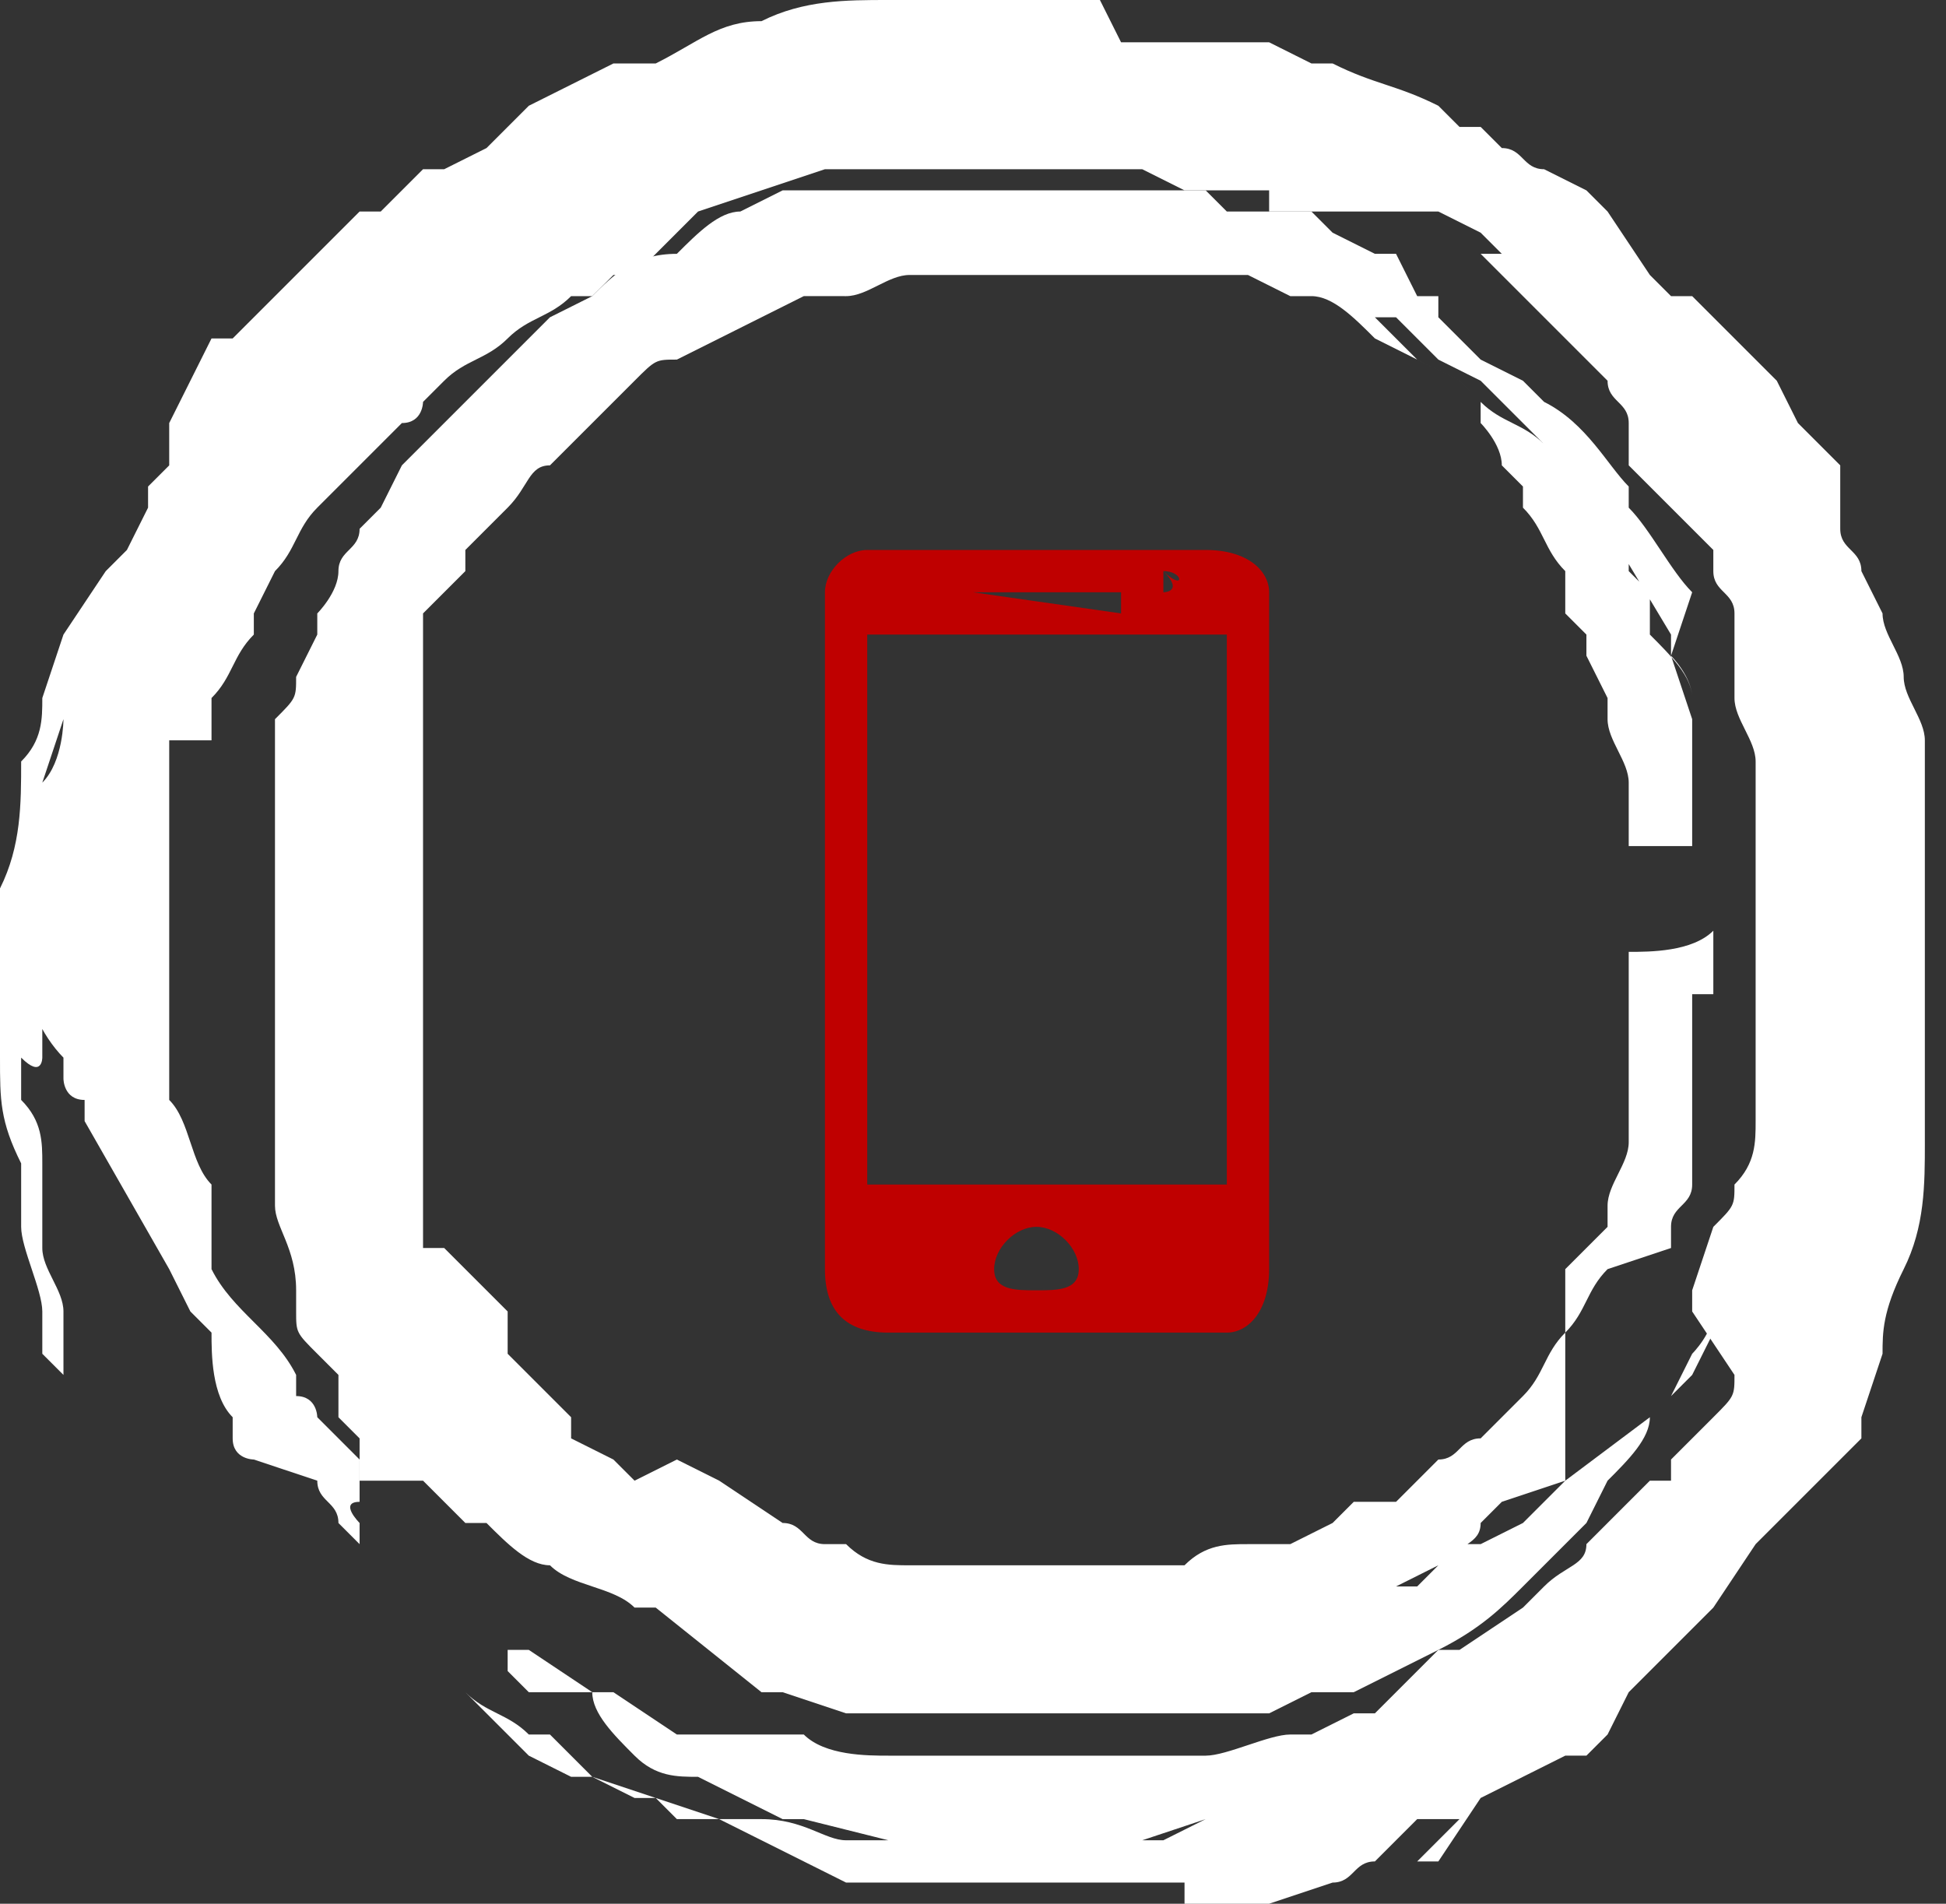 <?xml version="1.0" encoding="UTF-8"?> <!-- Generator: Adobe Illustrator 21.0.0, SVG Export Plug-In . SVG Version: 6.00 Build 0) --> <svg xmlns="http://www.w3.org/2000/svg" xmlns:xlink="http://www.w3.org/1999/xlink" id="Слой_1" x="0px" y="0px" viewBox="0 0 9.2 9" style="enable-background:new 0 0 9.2 9;" xml:space="preserve"><rect x="0" y="0" width="9.2" height="9" fill="#333333" stroke="none"/> <style type="text/css"> .st0{fill:#FFFFFF;} .st1{fill:#BF0000;} </style> <title>инста</title> <g id="Слой_2"> <g id="Layer_1"> <path class="st0" d="M1.9,7.5L1.9,7.5L1.9,7.5L1.9,7.5L1.9,7.5L1.9,7.5L1.9,7.5L1.9,7.5L1.9,7.5L1.7,7.3V7.2l0,0 c0,0-0.1-0.1,0-0.1l0,0l0,0c0,0,0,0,0-0.1l0,0V6.9l0,0L1.6,6.8L1.5,6.7l0,0c0,0,0-0.1-0.1-0.1V6.5C1.3,6.3,1.1,6.2,1,6V5.9l0,0 V5.8V5.6C0.9,5.5,0.9,5.3,0.8,5.2c0-0.1,0-0.3,0-0.4s0-0.2,0-0.3l0,0c0-0.1,0-0.2,0-0.4V4c0,0,0,0,0-0.1c0,0,0-0.1,0-0.2v0l0,0 l0,0c0,0,0-0.1,0-0.2H1V3.3l0,0l0,0l0,0C1.1,3.2,1.1,3.1,1.2,3l0,0l0,0V2.9l0,0l0.1-0.2l0,0l0,0c0.1-0.1,0.1-0.2,0.2-0.3l0,0l0,0 l0,0l0.1-0.1L1.9,2l0,0C2,2,2,1.9,2,1.9l0.1-0.1c0.1-0.1,0.2-0.1,0.3-0.2s0.2-0.1,0.3-0.2l0,0h0.1l0,0c0.1-0.1,0.1-0.1,0.1-0.1H3 l0,0h0C3.1,1.2,3.2,1.1,3.3,1l0.3-0.1l0.3-0.1H4h0.1h0.1h1.2l0.2,0.1l0,0h0.1h0.1l0,0H6V1l0,0l0,0l0,0h0.1h0.1l0,0h0.1h0.1l0,0 l0,0h0.1h0.1l0,0h0.1h0.1L7,1.1l0.1,0.1H7l0.1,0.1l0,0l0.1,0.1l0.2,0.2l0,0l0.2,0.2l0,0l0,0l0,0c0,0.1,0.1,0.1,0.1,0.2l0,0v0.1 v0.1L8,2.5l0.1,0.1l0,0v0.1l0,0c0,0.1,0.1,0.1,0.1,0.2V3l0,0l0,0v0.1v0.1v0.1c0,0.1,0.1,0.2,0.1,0.3v0.2l0,0v0.1V4v0 c0,0.1,0,0.1,0,0.2s0,0.1,0,0.1l0,0v0.1c0,0.1,0,0.3,0,0.4v0.1c0,0,0,0,0,0.1s0,0.2,0,0.3c0,0.1,0,0.2-0.1,0.3l0,0 c0,0.1,0,0.1-0.1,0.2L8,6.1v0.1l0.2,0.3c0,0.1,0,0.1-0.1,0.2c0,0-0.1,0.1-0.2,0.2V7H7.8l0,0l0,0L7.7,7.1l0,0L7.5,7.3 c0,0.1-0.1,0.1-0.2,0.2L7.2,7.6L6.9,7.8l0,0H6.8L6.6,8l0,0L6.5,8.1H6.4L6.2,8.2H6.1l0,0C6,8.2,5.8,8.3,5.7,8.3H5.5H5.2H4.3H4.2 c-0.1,0-0.3,0-0.4-0.1H3.7H3.6l0,0H3.4l0,0H3.3H3.2L2.9,8H2.8L2.5,7.8H2.4l0,0l0,0l0,0l0,0l0,0l0,0l0,0l0,0l0,0l0,0v0.1l0,0l0,0 l0,0c0,0,0,0,0.1,0.1h0.1l0,0h0.1h0.1c0,0.1,0.1,0.2,0.2,0.3s0.2,0.1,0.3,0.1l0,0l0.2,0.1l0.2,0.1h0.1l0.4,0.1h0.3 c0.1,0,0.3,0,0.4,0h0.2h0.3l0.3-0.1h0.1l0,0H5.7l0,0L5.5,8.7l0,0H5.3l0,0H5.2H5c-0.2,0-0.3,0-0.5,0H4.4H4.2H4 c-0.1,0-0.2-0.1-0.4-0.1l0,0H3.5l0,0l0,0H3.4H3.3l0,0H3.2l0,0L3.1,8.5l0,0H3L2.8,8.4H2.7L2.5,8.3l0,0l0,0l0,0L2,7.8l0,0l0,0 L1.9,7.7l0,0L1.8,7.6l0,0l0,0l0,0l0,0l0,0l0,0l0,0l0.1,0.1L2,7.8C2.1,7.9,2.1,7.9,2.2,8c0.1,0.1,0.2,0.1,0.3,0.2h0.1l0.1,0.1l0,0 l0.1,0.1l0,0l0.3,0.1l0.3,0.1l0,0C3.6,8.7,3.8,8.8,4,8.9h0.1h0.1l0,0c0.2,0,0.4,0,0.6,0h0.3h0.2h0.1h0.2l0,0l0,0l0,0l0,0l0,0l0,0 h0l0,0c0,0-0.1,0,0,0l0,0l0,0V9h0.1l0,0l0,0h0.1H6h0.1l0,0l0,0C6,9,6,9,6,9l0,0l0.3-0.1c0.1,0,0.1-0.1,0.2-0.1l0.1-0.1l0,0 l0.1-0.1h0.1l0,0h0.1c0.1,0,0.1,0,0,0L6.7,8.8l0,0l0,0l0,0h0.1l0,0L7,8.5l0,0l0.2-0.1l0,0l0.2-0.1h0.1l0,0l0.1-0.1L7.7,8l0,0l0,0 l0.2-0.2L8,7.7l0,0l0.1-0.1l0.2-0.3C8.4,7.2,8.5,7.1,8.6,7l0,0l0.1-0.1l0.1-0.1V6.7l0,0l0.1-0.3c0-0.1,0-0.2,0.1-0.4l0,0l0,0 c0.1-0.2,0.1-0.4,0.1-0.6l0,0v0.1v0.1V5.5V5.3V5.1c0-0.1,0-0.2,0-0.3V4.7l0,0V4.6V4.2V3.9V3.8V3.7V3.5C9.1,3.4,9,3.3,9,3.2l0,0 C9,3.1,8.9,3,8.9,2.9l0,0l0,0l0,0l0,0L8.8,2.7c0-0.1-0.1-0.1-0.1-0.2l0,0V2.4l0,0l0,0l0,0l0,0l0,0c0,0,0,0,0-0.1l0,0 c0,0,0,0,0-0.1l0,0l0,0l0,0l0,0l0,0l0,0L8.5,2L8.4,1.8L8.3,1.7l0,0l0,0L8.2,1.6C8.1,1.5,8,1.4,8,1.4l0,0H7.9l0,0l0,0l0,0L7.8,1.3 L7.6,1L7.5,0.9L7.3,0.8l0,0c-0.1,0-0.1-0.1-0.2-0.1L7,0.6H6.9L6.8,0.5l0,0C6.6,0.4,6.5,0.4,6.3,0.3l0,0H6.2L6,0.2H5.8l0,0H5.6H5.5 H5.3L5.2,0l0,0H4.8H4.2C4,0,3.8,0,3.6,0.1l0,0l0,0c-0.2,0-0.3,0.1-0.5,0.2H3H2.9l0,0L2.7,0.4L2.5,0.5L2.3,0.7l0,0L2.1,0.8H2L1.8,1 H1.7l0,0L1.5,1.2L1.4,1.3l0,0L1.1,1.6l0,0H1l0,0L0.8,2l0,0v0.1v0.1L0.7,2.3l0,0l0,0v0.1l0,0L0.6,2.6l0,0L0.5,2.7l0,0L0.3,3 L0.2,3.3c0,0.1,0,0.2-0.1,0.3l0,0c0,0.2,0,0.4-0.1,0.6s0,0.1,0,0.2l0,0c0,0.1,0,0.1,0,0.2s0,0.1,0,0.1V5c0,0.2,0,0.3,0.1,0.5v0.1 v0.2c0,0.1,0.1,0.3,0.1,0.4v0.1l0,0l0,0v0.1l0,0l0,0l0,0l0,0l0,0l0,0c0,0,0,0,0.1,0.1s0,0,0,0l0,0l0,0l0,0l0,0V6.4V6.2l0,0 c0-0.1-0.1-0.2-0.1-0.3l0,0c0-0.1,0-0.1,0-0.1s0,0,0-0.1l0,0c0-0.1,0-0.1,0-0.2s0-0.2-0.1-0.3c0-0.1,0-0.2,0-0.2 c0.1,0.1,0.1,0,0.1,0s0,0,0-0.1V4.7c0-0.1,0-0.2,0-0.3s0-0.1,0-0.1s0-0.2,0-0.3V3.8c0,0,0,0,0-0.1l0,0l0.1-0.3V3.3l0,0l0,0 c0,0,0,0,0,0.1s0,0,0,0l0,0c0,0,0,0.2-0.1,0.3s0,0.2,0,0.4l0,0c0,0.1,0,0.1,0,0.2s0,0.2,0,0.3l0,0l0,0v0.1l0,0l0,0l0,0l0,0l0,0 l0,0c-0.1,0,0,0.2,0.1,0.3l0,0l0,0c0,0.1,0,0,0,0l0,0l0,0l0,0l0,0l0,0l0,0l0,0l0,0v0.1l0,0l0,0l0,0l0,0c0,0,0,0.1,0.1,0.1l0,0l0,0 l0,0l0,0l0,0l0,0l0,0l0,0l0,0l0,0l0,0l0,0c0,0,0,0,0,0.1l0,0l0,0l0,0l0,0l0,0l0,0L0.8,6l0,0l0.1,0.2L1,6.3c0,0.1,0,0.3,0.1,0.4 v0.1l0,0c0,0.1,0.1,0.1,0.1,0.1l0,0c0,0,0.1,0.1,0,0l0,0l0,0l0,0L1.5,7c0,0.1,0.1,0.1,0.1,0.2L1.9,7.5L1.9,7.5z M2.5,7.8L2.5,7.8z M5.3,8.9L5.3,8.9z M7.5,8.1L7.5,8.1z M6.5,1.1L6.5,1.1z M7.1,1.5L7.1,1.5z M3.6,8.6L3.6,8.6z M6.8,8.6L6.8,8.6z M7.9,1.3L7.9,1.3 z M8.6,6.9L8.6,6.9z M8.2,6.5L8.2,6.5z M3.6,8.8L3.6,8.8z M6.4,8.8L6.4,8.8z M3.1,8.5L3.1,8.5z M9,5.9L9,5.9z M5.5,0.1L5.5,0.1z M0.2,5.2L0.2,5.2z M3,8.5L3,8.5z M2.4,8.1L2.4,8.1z M2,7.8L2,7.8z M3,8.5L3,8.5z M2.2,8L2.2,8z M2.9,8.4L2.9,8.4z M2.9,8.6 L2.9,8.6z M2.8,8.4L2.8,8.4z M3.3,8.6L3.3,8.6z M7.3,0.9L7.3,0.9z M0.2,4.5L0.2,4.5z M0.3,4.2L0.3,4.2z M8.1,2.5L8.1,2.5z M3.7,8.8L3.7,8.8z M4.5,8.9L4.5,8.9z M4.4,8.9L4.4,8.9z M3.5,0.2L3.5,0.2z M5.1,8.9L5.1,8.9z M8.3,2L8.3,2z M0.1,5.5L0.1,5.5z M1.9,1.9L1.9,1.9z M2.1,0.9L2.1,0.9z M1.4,1.4L1.4,1.4z M0.3,3.3L0.3,3.3z M0.8,5.7L0.8,5.7z M6.4,0.9L6.4,0.9z M7,8.4L7,8.4z M8.3,7.2L8.3,7.2z M0.5,2.6L0.5,2.6z M2.7,1.2L2.7,1.2z M7.5,1.1L7.5,1.1z M0.4,4L0.4,4z M7.1,1.4L7.1,1.4L7.1,1.4z M6.3,8.3 L6.3,8.3z M6.4,8.7L6.4,8.7z M3.7,0.2L3.7,0.2z M7,8L7,8z M6.5,8.2L6.5,8.2z M2.1,0.9L2.1,0.9z M0.7,2.5L0.7,2.5z M0.5,2.8 L0.5,2.8z M6.9,0.7L6.9,0.7z M3.4,0.8L3.4,0.8z M8.5,3L8.5,3z M8.7,2.8L8.7,2.8L8.7,2.8z M6.2,0.5L6.2,0.5z M0.9,2.1L0.9,2.1z M8.9,4.5L8.9,4.5z M6.9,8.3L6.9,8.3z M7.5,1.6L7.5,1.6z M8.6,6.2L8.6,6.2z M8.6,6.1L8.6,6.1z M7.6,7.7L7.6,7.7z M7.4,7.8L7.4,7.8 z M8.2,7.2L8.2,7.2z M8,7.3L8,7.3z M9,4.8L9,4.8z M5.4,0.3L5.4,0.3z M8.5,2.5L8.5,2.5z M8.3,2.4L8.3,2.4z M8.4,2.4L8.4,2.4z M8.9,4.6L8.9,4.6z M8.4,2.5L8.4,2.5z M8.6,2.8L8.6,2.8z M8.7,3.6L8.7,3.6z M8.5,2.9L8.5,2.9z M8.4,2.5L8.4,2.5L8.4,2.5z M4.5,0.5 L4.5,0.5z M6.8,0.9L6.8,0.9z M6.2,0.6L6.2,0.6z M7.2,1.2L7.2,1.2z M7.4,1.4L7.4,1.4z M7.4,1.4L7.4,1.4z M7.2,1.2L7.2,1.2L7.2,1.2z M7,0.9L7,0.9z M7.1,1L7.1,1z M7.6,1.5L7.6,1.5z M1.8,1.3L1.8,1.3z M1.3,1.8L1.3,1.8z M2.2,1.4L2.2,1.4z M2.1,1.1L2.1,1.1z M2.1,1.1L2.1,1.1z M1.4,2L1.4,2z M5.1,0.3L5.1,0.3z M4.3,0.3L4.3,0.3z M4.5,0.3L4.5,0.3z M4.3,0.3L4.3,0.3z M3.5,0.5L3.5,0.5z M3.5,0.5L3.5,0.5z M1.9,1.4L1.9,1.4z M2.8,0.8L2.8,0.8z M3.1,0.6L3.1,0.6z M2.7,0.8L2.7,0.8z M2.8,0.8L2.8,0.8z M2.2,1.3L2.2,1.3 z M1.9,1.4L1.9,1.4z M2.3,1L2.3,1z M4,0.4L4,0.4z M5.5,0.4L5.5,0.4z M1.4,2L1.4,2z M1.6,1.6L1.6,1.6z M1.7,1.5L1.7,1.5z M5.4,0.4 L5.4,0.4z M3.8,0.5L3.8,0.5z M2.3,1.2L2.3,1.2L2.3,1.2z M1.6,1.8L1.6,1.8z M1.4,2.2L1.4,2.2z M1.9,1.3L1.9,1.3z M5.6,0.4L5.6,0.4z M5.1,0.4L5.1,0.4z M1.9,1.3L1.9,1.3z M4.8,0.3L4.8,0.3z M1.7,1.8L1.7,1.8z M1,2.6L1,2.6z M1.2,2.1L1.2,2.1z M4.5,0.3L4.5,0.3z M6.2,0.6L6.2,0.6z M5.5,0.5L5.5,0.5z M5.3,0.5L5.3,0.5z M2.3,1.3L2.3,1.3z M2.3,1.3L2.3,1.3z M1.1,2.5L1.1,2.5z M1.3,1.9L1.3,1.9 z M3.3,0.4L3.3,0.4z M3.6,0.3L3.6,0.3z M7.3,1.1L7.3,1.1z M7.4,1.4L7.4,1.4z M7.2,1.3L7.2,1.3z M2.7,1L2.7,1z M1.3,2.3L1.3,2.3z M1.2,2.2L1.2,2.2z M1.2,2.2L1.2,2.2z M7.6,1.6L7.6,1.6z M7.2,1.2L7.2,1.2z M7,1.1L7,1.1z M4.6,0.5L4.6,0.5z M4.4,0.5L4.4,0.5z M3.2,0.8L3.2,0.8z M2.3,1.4L2.3,1.4z M1.8,1.8L1.8,1.8L1.8,1.8z M0.9,2.9L0.9,2.9z M0.9,2.7L0.9,2.7z M2.3,1.4L2.3,1.4z M1.4,2.3 L1.4,2.3z M0.7,3.3L0.7,3.3z M1.8,1.2L1.8,1.2z M7.9,1.7L7.9,1.7z M8.4,2.3L8.4,2.3z M8.9,4.7L8.9,4.7z M0.7,3.5L0.7,3.5z M0.7,3.7L0.7,3.7z M0.7,3.7L0.7,3.7L0.7,3.7z M1.1,2.2L1.1,2.2z M1.6,1.5L1.6,1.5z M2,1L2,1z M2.9,0.5L2.9,0.5z M8.8,3.2L8.8,3.2 z M9,3.9L9,3.9L9,3.9z M8.9,5L8.9,5L8.9,5z M8,7.4L8,7.4z M8.7,5.3L8.7,5.3z M8.7,3.8L8.7,3.8z M8.2,2.4L8.2,2.4z M7.9,1.9 L7.9,1.9z M6.5,0.8L6.5,0.8z M5.8,0.6L5.8,0.6z M2.9,0.9L2.9,0.9z M1,2.3L1,2.3z M2,1.1L2,1.1z M2.7,0.6L2.7,0.6z M7,0.8L7,0.8z M8.1,2L8.1,2z M8.4,6.9L8.4,6.9z M3.5,0.8L3.5,0.8z M0.6,4.1L0.6,4.1z M0.8,2.8L0.8,2.8z M1,2.3L1,2.3z M1,2.2L1,2.2z M2.3,0.8 L2.3,0.8z M3.3,0.3L3.3,0.3z M4.2,0.2L4.2,0.2z M6.7,0.6L6.7,0.6z M7.8,1.5L7.8,1.5z M8.1,1.8L8.1,1.8z M8.6,6.5L8.6,6.5L8.6,6.5z M8.3,7L8.3,7z M7.9,7.6L7.9,7.6z M7.8,7.7L7.8,7.7z M7.3,8.1L7.3,8.1z M8.8,4.4L8.8,4.4z M8.3,2.6L8.3,2.6z M7.8,1.8L7.8,1.8z M7.6,1.7L7.6,1.7z M5.6,0.6L5.6,0.6z M3.9,0.7L3.9,0.7z M3.9,0.7L3.9,0.7z M3.5,0.8L3.5,0.8z M2.4,1.4L2.4,1.4z M0.5,4L0.5,4z M0.9,2.3L0.9,2.3z M2.2,0.9L2.2,0.9z M3.1,0.4L3.1,0.4z M3.4,0.3L3.4,0.3z M5.3,0.2L5.3,0.2z M9,5L9,5z M8.6,6.6L8.6,6.6z M6.8,8.5L6.8,8.5z M6.8,8.1L6.8,8.1z M8.8,4.6L8.8,4.6z M6.6,0.9L6.6,0.9z M1.7,2L1.7,2z M0.5,4.8L0.5,4.8z M1.3,1.6L1.3,1.6z M8.3,2.2L8.3,2.2z M9,4.9L9,4.9z M9,4.9L9,4.9L9,4.9z M8.4,2.7L8.4,2.7z M2.9,1L2.9,1z M1.5,2.3L1.5,2.3z M0.5,3.6L0.5,3.6z M0.7,2.9L0.7,2.9z M0.6,2.7L0.6,2.7z M0.6,2.6L0.6,2.6z M2.5,0.7L2.5,0.7z M3.5,0.2L3.5,0.2z M4.4,0.2L4.4,0.2z M6.8,0.7L6.8,0.7 z M8.1,1.8L8.1,1.8z M6.6,8.6L6.6,8.6z M8.2,6.7L8.2,6.7z M3.4,0.8L3.4,0.8z M0.6,3.2L0.6,3.2L0.6,3.2z M0.8,2.5L0.8,2.5z M1.2,1.6L1.2,1.6z M2.2,0.8L2.2,0.8z M4,0.2L4,0.2z M4.8,0.2L4.8,0.2z M6.2,0.4L6.2,0.4z M8.5,2.4L8.5,2.4z M6.9,8.4L6.9,8.4z M6.5,8.3L6.5,8.3z M8.7,4.7L8.7,4.7z M7.4,1.6L7.4,1.6z M2.5,1.4L2.5,1.4z M0.6,3.2L0.6,3.2z M0.8,2.5L0.8,2.5z M1.6,1.2L1.6,1.2 z M2.2,0.9L2.2,0.9z M2.4,0.7L2.4,0.7z M2.8,0.5L2.8,0.5z M3.2,0.3L3.2,0.3z M4.7,0.1L4.7,0.1z M6.1,0.4L6.1,0.4z M8.2,1.9 L8.2,1.9z M9.1,4L9.1,4z M9.1,4L9.1,4z M9,5.5L9,5.5z M8.7,6.5L8.7,6.5z M6.9,8.4L6.9,8.4z M6.4,8.7L6.4,8.7z M8.5,5.9L8.5,5.9z M8.1,2.3L8.1,2.3z M7.4,1.7L7.4,1.7z M3.9,0.7L3.9,0.7z M1.9,1.9L1.9,1.9z M0.7,4.9L0.7,4.9z M0.7,4.9L0.7,4.9L0.7,4.9z M0.6,5 L0.6,5z M0.7,2.9L0.7,2.9z M0.4,3.1L0.4,3.1z M0.2,3.5L0.2,3.5z M0.6,2.5L0.6,2.5z M1.9,1L1.9,1z M4,0.1L4,0.1z M5.8,0.3L5.8,0.3z M7.1,0.8L7.1,0.8L7.1,0.8z M7.9,1.4L7.9,1.4z M9.1,5L9.1,5z M6.5,8.7L6.5,8.7z M7,7.9L7,7.9z M8.6,5.7L8.6,5.7z M8.7,4.4L8.7,4.4 z M8.7,4.4L8.7,4.4z M5,0.7L5,0.7z M1.8,1.9L1.8,1.9z M0.2,5.1L0.2,5.1z M1.1,1.8L1.1,1.8z M1.6,1.2L1.6,1.2z M2.7,0.5L2.7,0.5z M4.4,0.1L4.4,0.1L4.4,0.1z M5.8,0.2L5.8,0.2z M9,3.8L9,3.8z M9,5.3L9,5.3z M8.9,5.8L8.9,5.8z M8.6,6.5L8.6,6.5z M8.6,6.8L8.6,6.8 z M7.1,8.3L7.1,8.3z M6.2,8.5L6.2,8.5z M8.7,4.7L8.7,4.7z M8.7,3.8L8.7,3.8z M8.1,2.4L8.1,2.4z M6.8,1.1L6.8,1.1z M6.7,1.1 L6.7,1.1z M3.6,0.9L3.6,0.9z M0.7,4.5L0.7,4.5z M0.7,4.8L0.7,4.8z M0.5,4.9L0.5,4.9z M0.4,4L0.4,4z M0.2,4L0.2,4z M0.2,4.9 L0.2,4.9z M0.3,5.8L0.3,5.8z M0.2,5.7L0.2,5.7z M1.2,1.6L1.2,1.6z M2.2,0.9L2.2,0.9z M2.2,0.9L2.2,0.9z M2.7,0.5L2.7,0.5z M3.6,0.2L3.6,0.2z M6.2,8.7L6.2,8.7z M6.2,8.3L6.2,8.3z M8.3,6.4L8.3,6.4z M5.6,0.8L5.6,0.8z M5.5,0.8L5.5,0.8z M1,3.2L1,3.2z M0.7,5L0.7,5z M1.2,6.6L1.2,6.6z M0.1,4.2L0.1,4.2z M0.2,3.4L0.2,3.4z M1.2,1.5L1.2,1.5z M3.9,0.1L3.9,0.1z M6,0.3L6,0.3z M7.3,0.9L7.3,0.9z M9.1,3.5L9.1,3.5z M9,5.7L9,5.7z M6.2,8.9L6.2,8.9z M6.2,8.7L6.2,8.7z M6,8.7L6,8.7z M6.2,8.5L6.2,8.5z M8.5,6.1L8.5,6.1L8.5,6.1L8.5,6.1z M8.5,6.1L8.5,6.1z M8.2,2.6L8.2,2.6z M7.5,1.7L7.5,1.7z M6.9,1.3L6.9,1.3z M4.5,0.7L4.5,0.7z M0.2,5.9L0.2,5.9z M2.1,0.8L2.1,0.8z M4.2,0L4.2,0z M5.8,0.2L5.8,0.2z M8.1,1.6L8.1,1.6z M8.3,1.9L8.3,1.9z M8.9,6.3L8.9,6.3z M4.4,8.9L4.4,8.9z M4.1,8.8L4.1,8.8z M5.9,8.6L5.9,8.6z M2.8,8.1L2.8,8.1z M4.9,8.6L4.9,8.6z M5,8.6L5,8.6L5,8.6z M5.2,8.6 L5.2,8.6z M3.6,8.5L3.6,8.5z M4.7,8.6L4.7,8.6z M2.5,8L2.5,8z M2.5,8L2.5,8z M3.4,8.3L3.4,8.3z M6.2,0.9L6.2,0.9z M0.4,5.2 L0.4,5.2z M0.3,4.2L0.3,4.2z M0.3,3.5L0.3,3.5z M0.3,5.9L0.3,5.9L0.3,5.9z M1.8,1.1L1.8,1.1z M2.1,0.8L2.1,0.8z M5,0L5,0z M6,8.9 L6,8.9z M2.5,8.2L2.5,8.2z M2.9,8.1L2.9,8.1z M4,8.5L4,8.5z M8.6,5L8.6,5L8.6,5z M8.6,4.4L8.6,4.4z M0.8,4.1L0.8,4.1z M0.8,5.2 L0.8,5.2z M1.2,6.5L1.2,6.5z M0.9,6.2L0.9,6.2z M0.1,3.8L0.1,3.8z M0.8,2L0.8,2z M2.3,0.6L2.3,0.6z M3.3,0.2L3.3,0.2z M5.5,0.1 L5.5,0.1z M6.7,0.5L6.7,0.5z M7.9,1.4L7.9,1.4z M8.6,2.4L8.6,2.4z M8.9,2.8L8.9,2.8z M7,8.5L7,8.5z M5.4,8.9L5.4,8.9z M5,8.9 L5,8.9z M4.2,8.9L4.2,8.9z M2.9,8.5L2.9,8.5z M5.1,8.8L5.1,8.8z M5.9,8.6L5.9,8.6z M5.9,8.6L5.9,8.6z M3,8.3L3,8.3z M2.4,7.9 L2.4,7.9z M3.9,8.5L3.9,8.5z M5.4,8.5L5.4,8.5z M5.5,8.5L5.5,8.5z M6.2,8.2L6.2,8.2z M8.6,4.7L8.6,4.7L8.6,4.7z M7.3,1.7L7.3,1.7z M1.4,6.9L1.4,6.9z M0.4,3.4L0.4,3.4z M0.2,4.1L0.2,4.1z M0.2,4.1L0.2,4.1z M3.4,0.2L3.4,0.2L3.4,0.2L3.4,0.2z M4.4,0L4.4,0z M8.1,1.5L8.1,1.5z M8.4,2L8.4,2z M8.8,2.8L8.8,2.8z M7.6,8.1L7.6,8.1z M6.4,8.8L6.4,8.8z M4.8,8.9L4.8,8.9z M5.2,8.7L5.2,8.7z M2.3,7.8L2.3,7.8z M3.1,8.2L3.1,8.2z M3.4,8.3L3.4,8.3z M8.6,5.3L8.6,5.3z M5.3,0.8L5.3,0.8z M1.7,2.1L1.7,2.1z M0.5,5.3L0.5,5.3 z M0.5,6.3L0.5,6.3z M0.5,6.4L0.5,6.4z M1.3,1.5L1.3,1.5z M1.6,1.2L1.6,1.2z M2.1,0.8L2.1,0.8z M4.8,0L4.8,0z M9.1,5.3L9.1,5.3z M8.1,7.6L8.1,7.6z M5.8,8.9L5.8,8.9z M5.3,8.9L5.3,8.9z M2.7,8.4L2.7,8.4z M5.5,8.7L5.5,8.7z M3.9,8.6L3.9,8.6z M2.9,8.3L2.9,8.3 z M2.5,7.9L2.5,7.9L2.5,7.9z M2.8,8L2.8,8z M2.8,8L2.8,8z M4.6,8.5L4.6,8.5z M4.7,8.5L4.7,8.5z M6.1,8.2L6.1,8.2z M6.3,8.2 L6.3,8.2z M8.3,6.3L8.3,6.3z M7.5,1.9L7.5,1.9z M5.4,0.8L5.4,0.8z M1.7,2.2L1.7,2.2z M1.1,3.2L1.1,3.2z M0.9,3.7L0.9,3.7z M0.8,4.8L0.8,4.8z M0.7,5.6L0.7,5.6z M0.5,3.2L0.5,3.2z M0.3,4L0.3,4L0.3,4L0.3,4L0.3,4z M0.5,6.5L0.5,6.5z M2.5,0.5L2.5,0.5z M7.9,1.2L7.9,1.2z M5.9,9L5.9,9z M4.1,8.9L4.1,8.9z M1.8,7.8L1.8,7.8z M3.1,8.4L3.1,8.4z M7.7,7.2L7.7,7.2z M7.8,7L7.8,7z M8.6,4.3L8.6,4.3z M6,1L6,1z M5.7,0.9L5.7,0.9z M1.8,2.1L1.8,2.1L1.8,2.1z M1,3.5L1,3.5z M1.5,7L1.5,7z M0.2,4.2L0.2,4.2z M0.1,5.7L0.1,5.7z M0,4.4L0,4.4z M0.1,3.8L0.1,3.8z M0.4,2.9L0.4,2.9z M8.5,2L8.5,2z M8.1,7.6L8.1,7.6z M5.7,8.9L5.7,8.9z M8,2.4 L8,2.4z M4.8,0.8L4.8,0.8z"></path> <path class="st0" d="M7.6,8.1L7.6,8.1L7.6,8.1L7.6,8.1L7.6,8.1L7.6,8.1z"></path> <path class="st0" d="M8.1,4.4L8.1,4.4C8.1,4.4,8.1,4.5,8.1,4.4L8.1,4.4L8.1,4.4C8.1,4.5,8.1,4.5,8.1,4.4L8.1,4.4L8.1,4.4L8.1,4.4 v0.2v0.1H8c0,0,0,0.3,0,0.2l0,0l0,0V5l0,0c0,0,0,0,0,0.1l0,0v0.2v0.1l0,0v0.1v0.1c0,0.1-0.1,0.1-0.1,0.2v0l0,0v0.1L7.6,6 C7.5,6.1,7.5,6.2,7.4,6.3C7.3,6.4,7.3,6.5,7.2,6.6L7,6.8l0,0c-0.1,0-0.1,0.1-0.2,0.1L6.7,7l0,0L6.6,7.1H6.5l0,0l0,0H6.4l0,0 L6.3,7.2l0,0l0,0L6.1,7.3l0,0H6l0,0H5.9l0,0c-0.1,0-0.2,0-0.3,0.1h-1c-0.1,0-0.2,0-0.3,0c-0.1,0-0.2,0-0.3-0.1h0 c-0.1,0-0.1,0-0.1,0l0,0l0,0c-0.1,0-0.1-0.1-0.2-0.1L3.4,7L3.2,6.9L3,7l0,0l0,0l0,0L2.9,6.9l0,0l0,0l0,0l0,0l0,0l0,0l0,0L2.7,6.8 V6.7L2.4,6.4V6.3l0,0V6.2l0,0l0,0L2.2,6l0,0L2.1,5.9l0,0l0,0l0,0l0,0H2l0,0l0,0l0,0l0,0l0,0l0,0l0,0l0,0V5.8l0,0l0,0V5.7l0,0l0,0 l0,0l0,0l0,0c0,0,0,0,0-0.1V5.3c0-0.1,0-0.2,0-0.2V5l0,0V4.9l0,0V4.8V4.2l0,0l0,0l0,0C2,4.1,2,4.1,2,4l0,0V3.9V3.8V3.7l0,0V3.6 l0,0c0-0.1,0-0.1,0-0.2V3.3l0,0l0,0l0,0l0,0V3.2V2.9l0.1-0.1l0,0l0.1-0.1V2.6l0,0l0.1-0.1l0,0l0,0l0.1-0.1 c0.1-0.1,0.1-0.2,0.2-0.2L2.8,2l0,0L3,1.8c0.1-0.1,0.1-0.1,0.2-0.1l0,0l0.2-0.1l0.2-0.1l0,0l0.2-0.1H4c0.1,0,0.2-0.1,0.3-0.1h0.9 h0.3h0.1h0.1l0,0h0.1h0.1l0.2,0.1h0.1l0,0c0.1,0,0.2,0.1,0.3,0.2l0.2,0.1l0.2,0.1l0,0L7,1.9l0,0L7,2c0,0,0.1,0.1,0.1,0.2l0,0 l0.1,0.1v0.1c0.1,0.1,0.1,0.2,0.2,0.3v0.1v0.1l0,0L7.5,3l0,0v0v0.1l0.1,0.2v0.1c0,0.1,0.1,0.2,0.1,0.3s0,0.1,0,0.1V4H8l0,0l0,0 l0,0l0,0l0,0l0,0l0,0l0,0c0,0,0,0,0-0.1l0,0l0,0l0,0c0,0,0,0,0-0.1V3.7l0,0V3.5c0-0.1,0-0.1,0-0.2C8,3.2,7.9,3.1,7.8,3l0,0V2.8 L7.7,2.7V2.6L7.5,2.3l0,0L7.3,2.1C7.2,2,7.1,2,7,1.9L6.9,1.8L6.7,1.7L6.5,1.5l0,0l0,0l0,0l0,0l0,0l0,0h0.1l0,0l0.1,0.1l0,0 l0.1,0.1l0,0l0,0L7,1.8l0,0C7.1,1.9,7.2,2,7.3,2.1l0,0l0,0l0,0l0,0l0.1,0.1l0,0l0,0l0,0l0,0c0.1,0.1,0.1,0.2,0.2,0.3l0,0l0,0l0,0 l0,0l0,0l0,0l0,0l0,0l0,0L7.9,3l0,0v0.1l0,0c0,0,0.1,0.1,0.1,0.2l0,0v0.1c0,0.1,0,0.1,0,0.2v0.1c0,0.1,0,0.1,0,0.2l0,0l0,0l0,0 c0-0.1,0,0,0,0.1s0,0,0,0.1l0,0v0.1l0,0c0,0,0,0,0,0.1s0,0,0,0l0,0l0,0l0,0l0,0l0,0l0,0V4.2V4.1C8,4,8,3.9,8,3.8 c0-0.1,0-0.2,0-0.3l0,0l0,0l0,0V3.4l0,0L7.9,3.1L8,2.8l0,0C7.9,2.7,7.8,2.5,7.7,2.4l0,0l0,0l0,0V2.3l0,0l0,0 C7.6,2.2,7.5,2,7.3,1.9l0,0l0,0L7.2,1.8L7,1.7l0,0L6.8,1.5V1.4H6.7l0,0l0,0l0,0l0,0l0,0l0,0l0,0l0,0l0,0l0,0c0,0,0.1,0,0,0l0,0 l0,0l0,0l0,0l0,0l0,0l0,0l0,0L6.6,1.2H6.5l0,0c0.1,0,0,0,0,0l0,0L6.3,1.1L6.2,1H6.1H6H5.9H5.8l0,0H5.7l0,0l0.2,0.1H6l0,0H5.9l0,0 L5.7,0.9l0,0H5.5l0,0H5.4H4.5H4.2H4l0,0H3.9H3.8H3.7l0,0l0,0L3.5,1C3.4,1,3.3,1.1,3.2,1.2l0,0C3,1.2,2.9,1.3,2.8,1.4l0,0l0,0h0.1 H2.8L2.6,1.5L2.5,1.6L2.3,1.8l0,0l0,0l0,0l0,0l0,0L2,2.1L1.9,2.2L1.8,2.4l0,0L1.7,2.5c0,0.1-0.1,0.1-0.1,0.2l0,0 c0,0.1-0.1,0.2-0.1,0.2V3l0,0L1.4,3.2c0,0.1,0,0.1-0.1,0.2l0,0v0.1l0,0v0.2l0,0l0,0l0,0l0,0c0,0,0,0,0,0.1l0,0l0,0l0,0l0,0l0,0 l0,0v0.1V4v0.1c0,0.1,0,0.1,0,0.2s0,0.2,0,0.2v0.1l0,0l0,0v0.1v0.1v0.1V5c0,0.1,0,0.1,0,0.2l0,0l0,0c0,0.1,0,0.1,0,0.2v0.1v0.1 v0.1l0,0c0,0.1,0.1,0.2,0.1,0.4l0,0v0.1c0,0.1,0,0.1,0.1,0.2l0.1,0.1v0.1v0.1l0.1,0.1l0,0v0.1l0,0l0,0V7l0,0L2,7l0,0l0.2,0.2l0,0 l0,0h0.1c0.1,0.1,0.2,0.2,0.3,0.2l0,0l0,0C2.7,7.5,2.9,7.5,3,7.6l0,0h0.1l0,0L3.6,8h0.1L4,8.1l0,0h0.1h0.1h0.2h0.1h0.3H5h0.3l0,0 h0.3h0.1h0.1h0.1l0,0H6h0L6.2,8l0,0h0.1l0,0h0.1l0.2-0.1l0.2-0.1l0,0C7,7.7,7.1,7.6,7.2,7.5l0.1-0.1l0,0l0.1-0.1l0.1-0.1l0,0l0,0 L7.6,7c0.1-0.1,0.2-0.2,0.2-0.3L8,6.5l0.1-0.2C8.2,6.2,8.2,6.1,8.3,6V5.9l0,0l0,0c0,0,0,0,0-0.1c0,0,0,0,0-0.1l0,0l0,0l0,0l0,0 l0,0V5.6l0,0l0,0l0,0l0,0l0,0v0.1v0.1l0,0C8.3,6,8.2,6,8.2,6.1l0,0c0,0.1,0,0,0,0l0,0l0,0l0,0l0,0L8.1,6.2C8.1,6.3,8,6.4,8,6.4 L7.9,6.6L7.8,6.7l0,0L7.4,7L7.2,7.2l0,0L7,7.3l0,0l0,0H6.9l0,0l0,0L6.7,7.5H6.6l0,0l0,0l0,0l0,0l0,0l0.2-0.1C6.9,7.3,7,7.3,7,7.2 l0,0l0.1-0.1L7.4,7l0,0l0,0l0,0l0,0l0,0l0,0l0,0l0,0V6.9l0,0l0,0l0,0l0,0l0,0l0,0l0,0l0,0l0,0l0,0l0,0l0,0l0,0l0,0l0,0l0,0l0,0 V6.8l0,0l0,0l0,0l0,0l0,0l0,0l0,0l0,0l0,0l0,0l0,0l0,0l0,0l0,0l0,0l0,0V6l0,0l0,0l0.1-0.1l0,0l0.1-0.1V5.7c0-0.1,0.1-0.2,0.1-0.3 V5.3l0,0V5.2l0,0c0,0,0-0.1,0,0l0,0V5l0,0V4.9c0-0.1,0-0.1,0-0.2s0-0.2,0-0.2C7.8,4.5,8,4.5,8.1,4.4z M8,3.8L8,3.8z M1.8,5.3 L1.8,5.3z M1.7,4.8L1.7,4.8z M6,0.9L6,0.9z M5.3,0.8L5.3,0.8z M1.1,4.5L1.1,4.5z M1.2,5.2L1.2,5.2z M3.9,0.9L3.9,0.9z M7.7,6.5 L7.7,6.5z M3.9,1.4L3.9,1.4z M7.9,2.6L7.9,2.6z M6.2,1L6.2,1z M8.3,5.8L8.3,5.8z M3.1,1.2L3.1,1.2z M1.8,6.6L1.8,6.6z M7.8,6.7 L7.8,6.7z M8,3.2L8,3.2z M8.2,3.7L8.2,3.7z M8.2,4.2L8.2,4.2z M8.1,3.2L8.1,3.2z M8.2,3.9L8.2,3.9z M8,3.1L8,3.1z M8.1,3.1 L8.1,3.1z M7.9,3L7.9,3z M1.2,5L1.2,5z M7.4,7.1L7.4,7.1z M7.1,7.2L7.1,7.2z M1.7,3.7L1.7,3.7z M7.8,2.6L7.8,2.6z M7.4,2.1 L7.4,2.1z M7.5,2.1L7.5,2.1z M1.9,2.2L1.9,2.2z M7,1.8L7,1.8z M1.2,3.9L1.2,3.9z M1.4,5.9L1.4,5.9z M4.9,7.6L4.9,7.6z M4.1,8.1 L4.1,8.1z M4.9,8.2L4.9,8.2z M6.7,7.7L6.7,7.7z M7.7,6.1L7.7,6.1z M1.7,5.6L1.7,5.6z M5.7,0.9L5.7,0.9z M4.2,0.9L4.2,0.9z M6.1,8 L6.1,8z M4.1,7.6L4.1,7.6z M1.2,4.9L1.2,4.9z M1.6,5L1.6,5L1.6,5L1.6,5z M2.8,1.9L2.8,1.9z M6,1.4L6,1.4z M6.2,1.1L6.2,1.1z M2.8,7.6L2.8,7.6z M5.5,1.2L5.5,1.2z M4.2,8.1L4.2,8.1z M5.9,8L5.9,8z M6.2,7.9L6.2,7.9z M1.4,5.4L1.4,5.4z M3.3,7.4L3.3,7.4z M1.7,3.2L1.7,3.2z M2.6,2L2.6,2z M1.5,3.2L1.5,3.2L1.5,3.2z M1.6,6L1.6,6z M5.6,8L5.6,8z M5.4,7.6L5.4,7.6z M2.4,2.1L2.4,2.1z M5.7,1.1L5.7,1.1z M1.5,4.6L1.5,4.6z M3.5,1.3L3.5,1.3z M3.6,1.2L3.6,1.2z M4.9,1L4.9,1z M5.1,1L5.1,1z M4.3,1L4.3,1z M2.5,2 L2.5,2z M1.9,6.6L1.9,6.6z M1.5,3.5L1.5,3.5z M1.5,3.6L1.5,3.6z M1.5,3.6L1.5,3.6z M2,2.5L2,2.5z M2.4,2L2.4,2z M1.5,3.5L1.5,3.5z M1.5,3.5L1.5,3.5z M1.5,3.2L1.5,3.2z M1.9,2.7L1.9,2.7z M1.6,3.2L1.6,3.2z M1.5,3.5L1.5,3.5L1.5,3.5z M2.6,6.9L2.6,6.9z M1.5,5.4 L1.5,5.4z M1.6,5.9L1.6,5.9z M1.4,4.9L1.4,4.9z M1.4,4.7L1.4,4.7z M1.4,4.6L1.4,4.6z M1.4,4.9L1.4,4.9L1.4,4.9z M1.4,5.2L1.4,5.2z M1.3,5.2L1.3,5.2z M1.3,4.5L1.3,4.5z M4.6,8L4.6,8z M5.2,8L5.2,8z M4.4,7.8L4.4,7.8z M5.4,7.8L5.4,7.8z M4.3,8L4.3,8z M4.3,8 L4.3,8z M5.3,7.9L5.3,7.9z M2.2,6.7L2.2,6.7z M2.6,7.1L2.6,7.1z M2.5,7L2.5,7z M2.6,7.1L2.6,7.1z M3.1,7.5L3.1,7.5z M4.6,7.9 L4.6,7.9z M3.5,7.6L3.5,7.6z M3.8,7.8L3.8,7.8z M3.7,7.8L3.7,7.8z M4.3,7.8L4.3,7.8z M4.5,8L4.5,8z M4.1,8L4.1,8z M2.8,7.3 L2.8,7.3z M2,6.4L2,6.4z M5.2,7.9L5.2,7.9z M4.8,7.9L4.8,7.9z M4.7,7.9L4.7,7.9z M2,6.4L2,6.4z M3,7.3L3,7.3z M4.3,7.8L4.3,7.8z M5,7.8L5,7.8z M5.3,7.8L5.3,7.8z M4.5,8L4.5,8z M4.3,8L4.3,8z M1.9,6.3L1.9,6.3z M2.2,6.6L2.2,6.6z M4.5,8L4.5,8z M2.3,6.9 L2.3,6.9z M3.4,7.6L3.4,7.6z M4.9,7.8L4.9,7.8z M5.8,7.7L5.8,7.7z M5.4,7.9L5.4,7.9z M3.2,7.7L3.2,7.7z M2.4,7.1L2.4,7.1z M1.7,5.9L1.7,5.9z M2.1,6.5L2.1,6.5z M4.4,7.7L4.4,7.7z M5.7,7.8L5.7,7.8z M5.2,8L5.2,8z M3.2,7.6L3.2,7.6z M3,7.6L3,7.6z M1.4,4.8L1.4,4.8z M4,7.7L4,7.7z M5.5,7.7L5.5,7.7z M5.5,7.8L5.5,7.8z M5.5,7.8L5.5,7.8z M1.5,4.4L1.5,4.4z M1.5,4.8L1.5,4.8z M1.5,5.1L1.5,5.1z M2.5,6.8L2.5,6.8z M2.6,7L2.6,7z M3.5,7.5L3.5,7.5z M4.9,7.8L4.9,7.8z M6,7.6L6,7.6z M5.9,7.8L5.9,7.8z M4.8,8 L4.8,8z M5.4,7.7L5.4,7.7z M6.4,7.5L6.4,7.5z M5.1,8.1L5.1,8.1z M2.3,6.9L2.3,6.9z M1.3,4.3L1.3,4.3z M1.3,3.6L1.3,3.6z M2.4,2 L2.4,2z M6.4,7.4L6.4,7.4z M6.5,7.3L6.5,7.3z M6.6,7.3L6.6,7.3z M5.5,7.9L5.5,7.9z M4.8,8L4.8,8z M4.3,8L4.3,8z M3.5,7.8L3.5,7.8z M1.7,2.9L1.7,2.9z M2,2.4L2,2.4z M2.7,1.7L2.7,1.7z M2.9,1.7L2.9,1.7z M2,2.6L2,2.6z M1.5,3.7L1.5,3.7z M1.4,4.1L1.4,4.1z M1.6,5.6L1.6,5.6z M1.9,6.1L1.9,6.1z M3.7,7.6L3.7,7.6z M5.6,7.9L5.6,7.9z M4.3,8L4.3,8z M3.6,7.9L3.6,7.9z M1.3,5.3L1.3,5.3z M1.4,4L1.4,4z M5.7,1L5.7,1z M3.3,7.3L3.3,7.3z M6,7.7L6,7.7z M5.6,7.8L5.6,7.8z M5.6,7.9L5.6,7.9z M3.1,7.7L3.1,7.7z M2.6,7.3 L2.6,7.3z M1.4,5.6L1.4,5.6z M1.3,4.5L1.3,4.5z M3.7,1.1L3.7,1.1z M4.1,1L4.1,1z M4.7,0.9L4.7,0.9z M4.8,0.9L4.8,0.9z M5.3,1 L5.3,1z M2.3,2.2L2.3,2.2z M1.9,2.8L1.9,2.8z M1.6,3.5L1.6,3.5z M1.5,4.3L1.5,4.3z M2,6.3L2,6.3z M3,7.2L3,7.2z M3,7.2L3,7.2z M3.3,7.4L3.3,7.4z M4.3,7.6L4.3,7.6z M5.6,7.6L5.6,7.6z M6.8,7.3L6.8,7.3z M5.7,8L5.7,8z M4.1,8L4.1,8z M3.3,7.8L3.3,7.8z M3.1,7.7L3.1,7.7z M2.6,1.8L2.6,1.8z M3.8,1.1L3.8,1.1z M5.8,1L5.8,1z M5.6,1.2L5.6,1.2z M3.1,1.5L3.1,1.5z M1.6,5.5L1.6,5.5z M5.1,7.7L5.1,7.7z M7.4,6.7L7.4,6.7z M5.1,8.1L5.1,8.1z M1.3,3.7L1.3,3.7z M2.5,1.7L2.5,1.7z M2.5,1.7L2.5,1.7z M1.6,3.4L1.6,3.4 z M1.6,3.4L1.6,3.4z M3.8,7.5L3.8,7.5z M5.4,7.6L5.4,7.6z M6.7,7.4L6.7,7.4z M6.1,7.9L6.1,7.9z M6,8L6,8z M3.8,8L3.8,8z M3,7.7 L3,7.7z M2.5,7.2L2.5,7.2L2.5,7.2L2.5,7.2z M1.3,5.5L1.3,5.5z M6,1.1L6,1.1z M5.5,1.2L5.5,1.2z M3.4,7.3L3.4,7.3z M6.4,7.3 L6.4,7.3z M6.4,7.6L6.4,7.6z M5.9,7.9L5.9,7.9z M5.1,8.2L5.1,8.2z M4,8L4,8z M2.7,7.4L2.7,7.4z M1.5,6L1.5,6z M1.4,3.5L1.4,3.5z M2.4,1.8L2.4,1.8z M5.9,1.3L5.9,1.3z M2.6,2.1L2.6,2.1z M1.6,4.6L1.6,4.6z M4.3,7.6L4.3,7.6z M6.3,7.7L6.3,7.7z M6.5,7.8L6.5,7.8 z M4.6,8.2L4.6,8.2z M4.1,8L4.1,8z M3.9,8L3.9,8z M3.5,7.9L3.5,7.9z M3.2,7.8L3.2,7.8z M2.2,7L2.2,7L2.2,7L2.2,7z M1.6,6L1.6,6z M1.3,4L1.3,4z M2,2.3L2,2.3z M2,2.3L2,2.3z M2.9,1.5L2.9,1.5z M3.7,1L3.7,1z M5,0.8L5,0.8z M6.2,1.1L6.2,1.1z M6.1,1.5L6.1,1.5z M3.4,1.5L3.4,1.5z M1.5,3.8L1.5,3.8z M1.5,4.6L1.5,4.6z M3.1,7.1L3.1,7.1z M4.9,7.6L4.9,7.6z M7.3,6.6L7.3,6.6z M7.4,6.6L7.4,6.6 z M7.4,6.6L7.4,6.6z M6.2,7.7L6.2,7.7z M6.1,7.9L6.1,7.9z M6.4,7.8L6.4,7.8z M6.8,7.6L6.8,7.6z M6,8L6,8z M4.3,8.1L4.3,8.1z M2.6,7.4L2.6,7.4z M1.7,6.3L1.7,6.3z M1.2,5.2L1.2,5.2L1.2,5.2z M1.2,4.4L1.2,4.4z M2.5,1.6L2.5,1.6z M6.1,1L6.1,1z M5.4,1.1 L5.4,1.1z M3.2,1.5L3.2,1.5z M2.4,2.2L2.4,2.2z M2.4,6.5L2.4,6.5z M4.9,7.7L4.9,7.7z M7.7,6.8L7.7,6.8z M5.3,8.2L5.3,8.2z M4.7,8.2L4.7,8.2z M3.6,7.9L3.6,7.9z M2.4,7.2L2.4,7.2z M1.8,2.4L1.8,2.4z M2.7,1.6L2.7,1.6z M3.1,1.3L3.1,1.3z M3.6,1L3.6,1z M3.8,1L3.8,1z M2.6,2.1L2.6,2.1z M2.1,2.7L2.1,2.7z M1.6,3.8L1.6,3.8z M1.6,5.2L1.6,5.2z M1.6,5.3L1.6,5.3z M7.1,6.8L7.1,6.8z M7.2,6.7L7.2,6.7z M7.4,6.7L7.4,6.7z M6.9,7.3L6.9,7.3z M6.8,7.6L6.8,7.6z M7,7.4L7,7.4z M7.6,6.9L7.6,6.9z M8,6.3L8,6.3z M8,6.4 L8,6.4z M5.2,8.2L5.2,8.2z M4.2,8.1L4.2,8.1z M4.2,8.1L4.2,8.1z M2.9,7.6L2.9,7.6z M1.5,3.1L1.5,3.1z M6.5,1.2L6.5,1.2z M6.3,1.2 L6.3,1.2z M6.1,1.5L6.1,1.5z M3.8,1.4L3.8,1.4z M2.1,6.1L2.1,6.1z M2.2,6.2L2.2,6.2z M6.1,7.4L6.1,7.4z M7.3,6.5L7.3,6.5z M8,5.4 L8,5.4z M7.2,7.4L7.2,7.4z M6.7,7.7L6.7,7.7z M5,8.2L5,8.2z M2.7,7.5L2.7,7.5z M1.6,6.2L1.6,6.2L1.6,6.2z M1.2,5.1L1.2,5.1z M1.2,4L1.2,4z M1.7,2.5L1.7,2.5z M3,1.3L3,1.3z M6.4,1.1L6.4,1.1z M6.4,1.2L6.4,1.2z M6.5,1.4L6.5,1.4z M6.2,1.4L6.2,1.4z M3.5,1.4L3.5,1.4z M3.5,1.4L3.5,1.4z M1.7,3.6L1.7,3.6z M1.6,4.5L1.6,4.5z M1.6,5L1.6,5z M2.6,6.8L2.6,6.8z M8.1,6.2L8.1,6.2z M2.5,7.3L2.5,7.3z M1.1,4.2L1.1,4.2z M3.4,1.1L3.4,1.1z M7.4,2.1L7.4,2.1z M7.5,2.3L7.5,2.3z M7.5,2.3L7.5,2.3z M6.4,1.4L6.4,1.4 z M7.9,3.5L7.9,3.5z M7.7,2.9L7.7,2.9z M7,2L7,2z M7,2L7,2z M6.9,1.9L6.9,1.9z M7.7,2.8L7.7,2.8z M7,2.1L7,2.1z M7.1,2.1L7.1,2.1z M8,3.8L8,3.8L8,3.8L8,3.8z M8,3.8L8,3.8z M7.7,3L7.7,3z M1.8,5.7L1.8,5.7z M4.4,7.6L4.4,7.6z M7.1,7.2L7.1,7.2z M6.7,7.6L6.7,7.6 z M8.1,6.2L8.1,6.2z M4.5,8.2L4.5,8.2z M4.2,8.2L4.2,8.2z M2,6.9L2,6.9z M6.6,1.2L6.6,1.2z M8.1,3.6L8.1,3.6z M6.6,1.5L6.6,1.5z M7.9,3.5L7.9,3.5z M7.4,2.6L7.4,2.6z M2.8,2L2.8,2z M2.4,2.3L2.4,2.3z M6.8,7L6.8,7z M7.4,6.3L7.4,6.3z M7.9,5.4L7.9,5.4z M7.9,5.7L7.9,5.7z M7.7,6.4L7.7,6.4z M7,7.5L7,7.5z M5.6,8.1L5.6,8.1z M3.9,8.1L3.9,8.1z M3.1,7.7L3.1,7.7z M1.8,6.6L1.8,6.6z M1.1,4.4L1.1,4.4z M1.4,3L1.4,3z M5.8,0.9L5.8,0.9z M6.9,1.6L6.9,1.6z M7.2,1.8L7.2,1.8z M7.6,2.3L7.6,2.3z M8.1,3.2L8.1,3.2z M7,1.8L7,1.8z M6.5,1.5L6.5,1.5z M7.9,3.3L7.9,3.3z M8,3.8L8,3.8z M6.6,1.8L6.6,1.8z M6.5,1.8L6.5,1.8z M2.6,2.1L2.6,2.1z M1.6,4.7L1.6,4.7z M6.6,7.6L6.6,7.6z M7.1,7.3L7.1,7.3z M3,7.7L3,7.7z M2.4,7.3L2.4,7.3z M1.1,4.3L1.1,4.3z M1.1,3.8L1.1,3.8z M5.1,0.8L5.1,0.8z M6.3,1L6.3,1z M7.3,1.8L7.3,1.8z M6.9,1.8L6.9,1.8z M8.1,4L8.1,4L8.1,4L8.1,4z M7.8,3.3L7.8,3.3z M7.7,3L7.7,3 L7.7,3z M2.7,2.1L2.7,2.1z M2.3,6.3L2.3,6.3z M5.1,7.6L5.1,7.6z M7.7,6.5L7.7,6.5z M8.1,6L8.1,6z M8.3,5.8L8.3,5.8z M5,8.2L5,8.2z M4.7,8.2L4.7,8.2z M4.1,8.1L4.1,8.1z M2.1,7L2.1,7z M2.7,1.5L2.7,1.5z M4.6,0.8L4.6,0.8z M6.6,1.3L6.6,1.3z M7,1.6L7,1.6z M8.2,3.4L8.2,3.4z M6.7,1.6L6.7,1.6z M7.6,2.6L7.6,2.6z M8,3.3L8,3.3z M8,3.8L8,3.8L8,3.8z M7.9,3.6L7.9,3.6z M7.1,2.2L7.1,2.2z M6.1,1.5L6.1,1.5z M6,1.5L6,1.5z M3.8,1.4L3.8,1.4z M1.6,4.4L1.6,4.4z M1.7,5.4L1.7,5.4z M2.3,6.3L2.3,6.3z M5.1,7.6L5.1,7.6z M6.1,7.3L6.1,7.3z M6.6,7.1L6.6,7.1z M7.2,6.6L7.2,6.6z M7.7,6.2L7.7,6.2z M6.5,7.7L6.5,7.7z M7,7.3L7,7.3L7,7.3z M3.8,8.1 L3.8,8.1z M6.6,1.2L6.6,1.2z M7.6,2.3L7.6,2.3z M8.3,4.3L8.3,4.3z M7.9,3.2L7.9,3.2z M4.6,1.2L4.6,1.2z M2.4,2.3L2.4,2.3z M2,5.8 L2,5.8z M2.1,6L2.1,6z M6.3,7.2L6.3,7.2z M8,5L8,5z M7.2,7.2L7.2,7.2z M8.1,6.5L8.1,6.5z M7.4,7.3L7.4,7.3z M7,7.6L7,7.6z M6.4,7.9L6.4,7.9z M1.2,3.7L1.2,3.7z M1.2,3.7L1.2,3.7z M4.6,0.8L4.6,0.8z M6.7,1.4L6.7,1.4z M1.7,3.8L1.7,3.8z M2.6,6.6L2.6,6.6 z M6.2,7.3L6.2,7.3z"></path> <path class="st0" d="M5.2,0.8L5.2,0.8z"></path> </g> </g> <path class="st1" d="M5.7,2.6H4.1C4,2.6,3.9,2.7,3.9,2.8V6c0,0.2,0.1,0.3,0.3,0.3h1.6C5.9,6.3,6,6.2,6,6V2.8C6,2.7,5.9,2.6,5.7,2.6 M5.5,2.7C5.6,2.7,5.6,2.8,5.5,2.7c0.1,0.1,0,0.1,0,0.1C5.5,2.9,5.5,2.8,5.5,2.7C5.5,2.8,5.5,2.7,5.5,2.7 M4.6,2.8h0.7v0.1L4.6,2.8 L4.6,2.8z M4.9,6.1C4.8,6.1,4.7,6.1,4.7,6c0-0.1,0.1-0.2,0.2-0.2C5,5.8,5.1,5.9,5.1,6C5.1,6.1,5,6.1,4.9,6.1 M5.8,5.6H4.1V3h1.7V5.6 z"></path> </svg> 